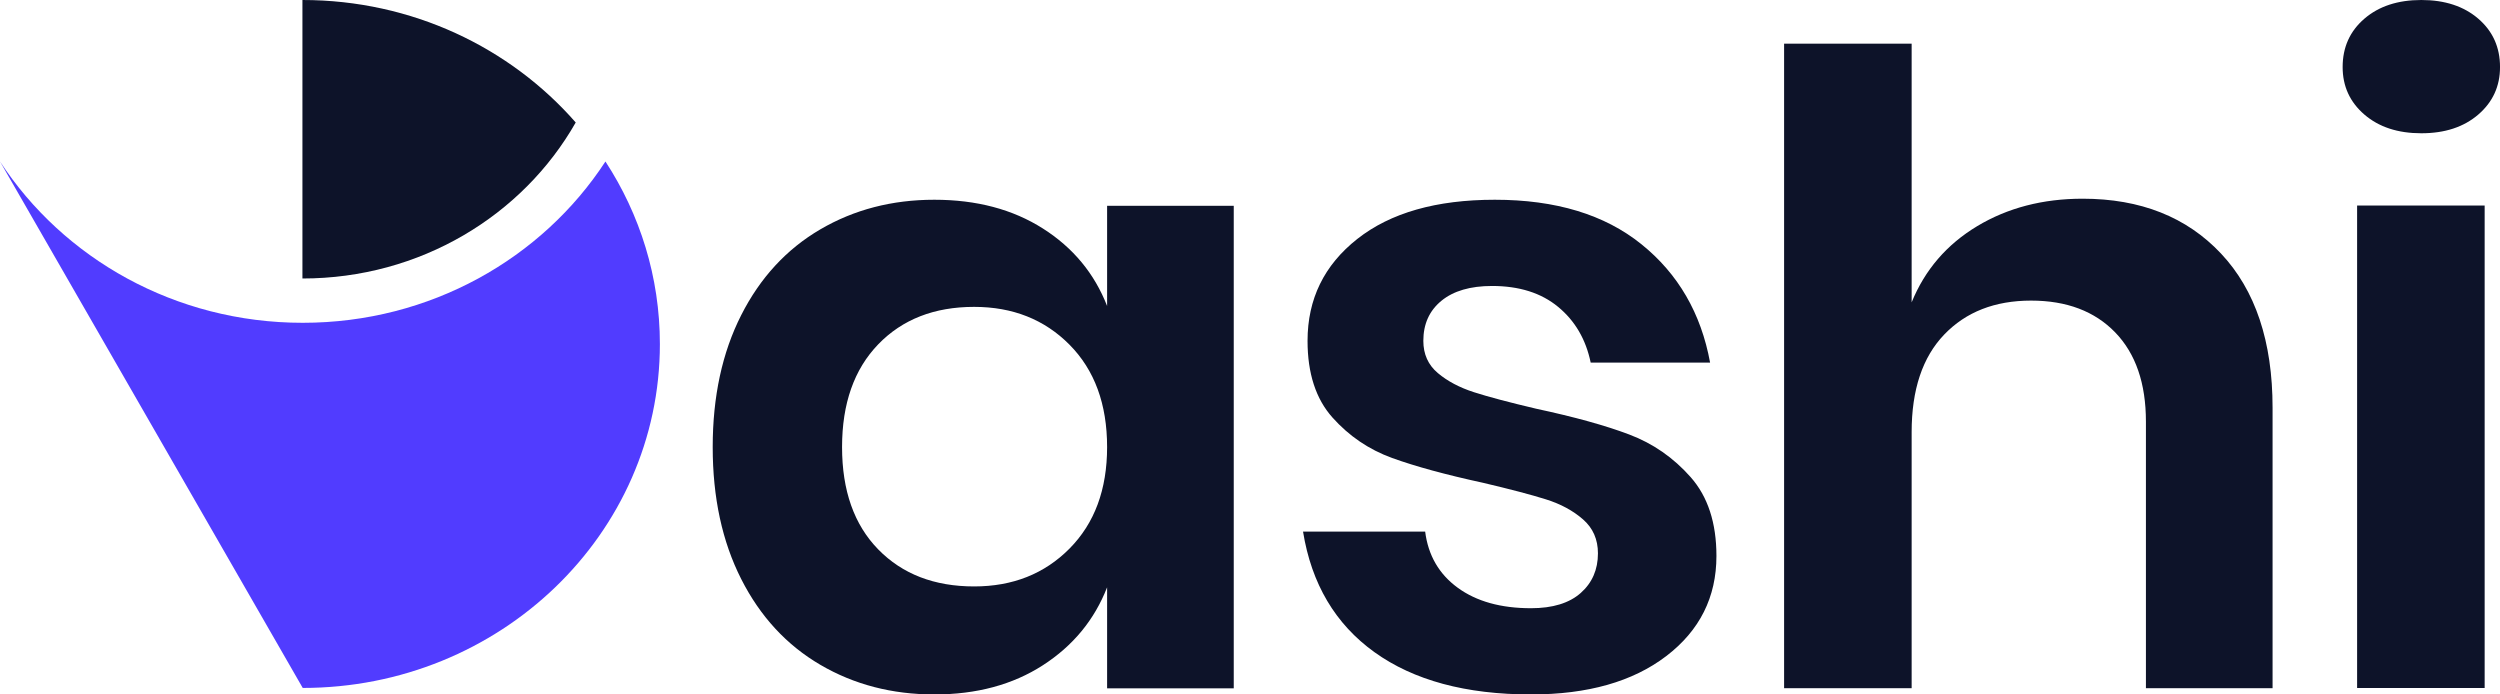 <svg width="108" height="30" viewBox="0 0 108 30" fill="none" xmlns="http://www.w3.org/2000/svg">
<path fill-rule="evenodd" clip-rule="evenodd" d="M13.065 0V12.031C18.156 12.031 22.587 9.308 24.871 5.291C22.041 2.056 17.802 0 13.065 0Z" fill="#0D1329"/>
<path fill-rule="evenodd" clip-rule="evenodd" d="M13.078 13.945C7.566 13.945 2.729 11.162 0 6.977L13.078 29.719C21.599 29.719 28.507 23.068 28.507 14.864C28.507 11.966 27.645 9.262 26.155 6.977C23.426 11.162 18.589 13.945 13.078 13.945Z" fill="#513CFF"/>
<path d="M40.363 8.629C42.186 8.629 43.75 9.043 45.052 9.871C46.355 10.698 47.28 11.814 47.827 13.219V8.892H53.298V29.736H47.827V25.372C47.28 26.776 46.355 27.899 45.052 28.739C43.75 29.579 42.186 30 40.363 30C38.539 30 36.898 29.573 35.439 28.72C33.98 27.867 32.84 26.632 32.02 25.014C31.199 23.396 30.789 21.496 30.789 19.314C30.789 17.132 31.199 15.232 32.02 13.614C32.84 11.996 33.98 10.761 35.439 9.908C36.898 9.055 38.539 8.629 40.363 8.629ZM42.082 13.257C40.363 13.257 38.982 13.796 37.94 14.874C36.898 15.953 36.377 17.433 36.377 19.314C36.377 21.195 36.898 22.669 37.94 23.735C38.982 24.801 40.363 25.334 42.082 25.334C43.75 25.334 45.124 24.789 46.205 23.697C47.286 22.606 47.827 21.145 47.827 19.314C47.827 17.458 47.286 15.985 46.205 14.893C45.124 13.802 43.75 13.257 42.082 13.257Z" fill="#0D1329"/>
<path d="M64.576 8.629C67.207 8.629 69.317 9.268 70.906 10.548C72.496 11.827 73.486 13.533 73.876 15.665H68.718C68.51 14.661 68.041 13.859 67.311 13.257C66.582 12.655 65.631 12.354 64.458 12.354C63.52 12.354 62.791 12.567 62.27 12.993C61.749 13.42 61.488 13.997 61.488 14.724C61.488 15.301 61.697 15.765 62.114 16.116C62.531 16.467 63.052 16.743 63.677 16.944C64.302 17.145 65.201 17.383 66.373 17.659C68.014 18.01 69.35 18.38 70.379 18.769C71.408 19.157 72.294 19.772 73.036 20.612C73.779 21.453 74.15 22.588 74.15 24.017C74.15 25.798 73.427 27.24 71.981 28.344C70.535 29.448 68.588 30 66.139 30C63.325 30 61.072 29.391 59.378 28.175C57.685 26.958 56.656 25.221 56.291 22.964H61.567C61.697 23.992 62.166 24.801 62.973 25.39C63.781 25.98 64.836 26.275 66.139 26.275C67.077 26.275 67.793 26.055 68.288 25.616C68.783 25.177 69.031 24.607 69.031 23.904C69.031 23.302 68.816 22.813 68.386 22.437C67.956 22.061 67.422 21.772 66.784 21.572C66.145 21.371 65.24 21.133 64.068 20.857C62.452 20.506 61.143 20.148 60.14 19.785C59.137 19.421 58.278 18.838 57.561 18.035C56.845 17.232 56.486 16.129 56.486 14.724C56.486 12.918 57.203 11.451 58.636 10.322C60.069 9.193 62.048 8.629 64.576 8.629Z" fill="#0D1329"/>
<path d="M89.969 8.584C92.47 8.584 94.463 9.374 95.948 10.954C97.433 12.534 98.175 14.754 98.175 17.614V29.729H92.704V18.216C92.704 16.56 92.262 15.275 91.376 14.359C90.49 13.444 89.279 12.986 87.742 12.986C86.178 12.986 84.928 13.475 83.99 14.453C83.052 15.431 82.583 16.836 82.583 18.667V29.729H77.073V1.887H82.583V13.061C83.156 11.656 84.101 10.559 85.416 9.769C86.732 8.979 88.25 8.584 89.969 8.584Z" fill="#0D1329"/>
<path d="M101.202 2.897C101.202 2.044 101.514 1.348 102.14 0.809C102.765 0.27 103.585 0 104.601 0C105.618 0 106.438 0.27 107.063 0.809C107.689 1.348 108.001 2.044 108.001 2.897C108.001 3.725 107.689 4.408 107.063 4.948C106.438 5.487 105.618 5.757 104.601 5.757C103.585 5.757 102.765 5.487 102.14 4.948C101.514 4.408 101.202 3.725 101.202 2.897ZM107.337 8.879V29.723H101.827V8.879H107.337Z" fill="#0D1329"/>
</svg>

